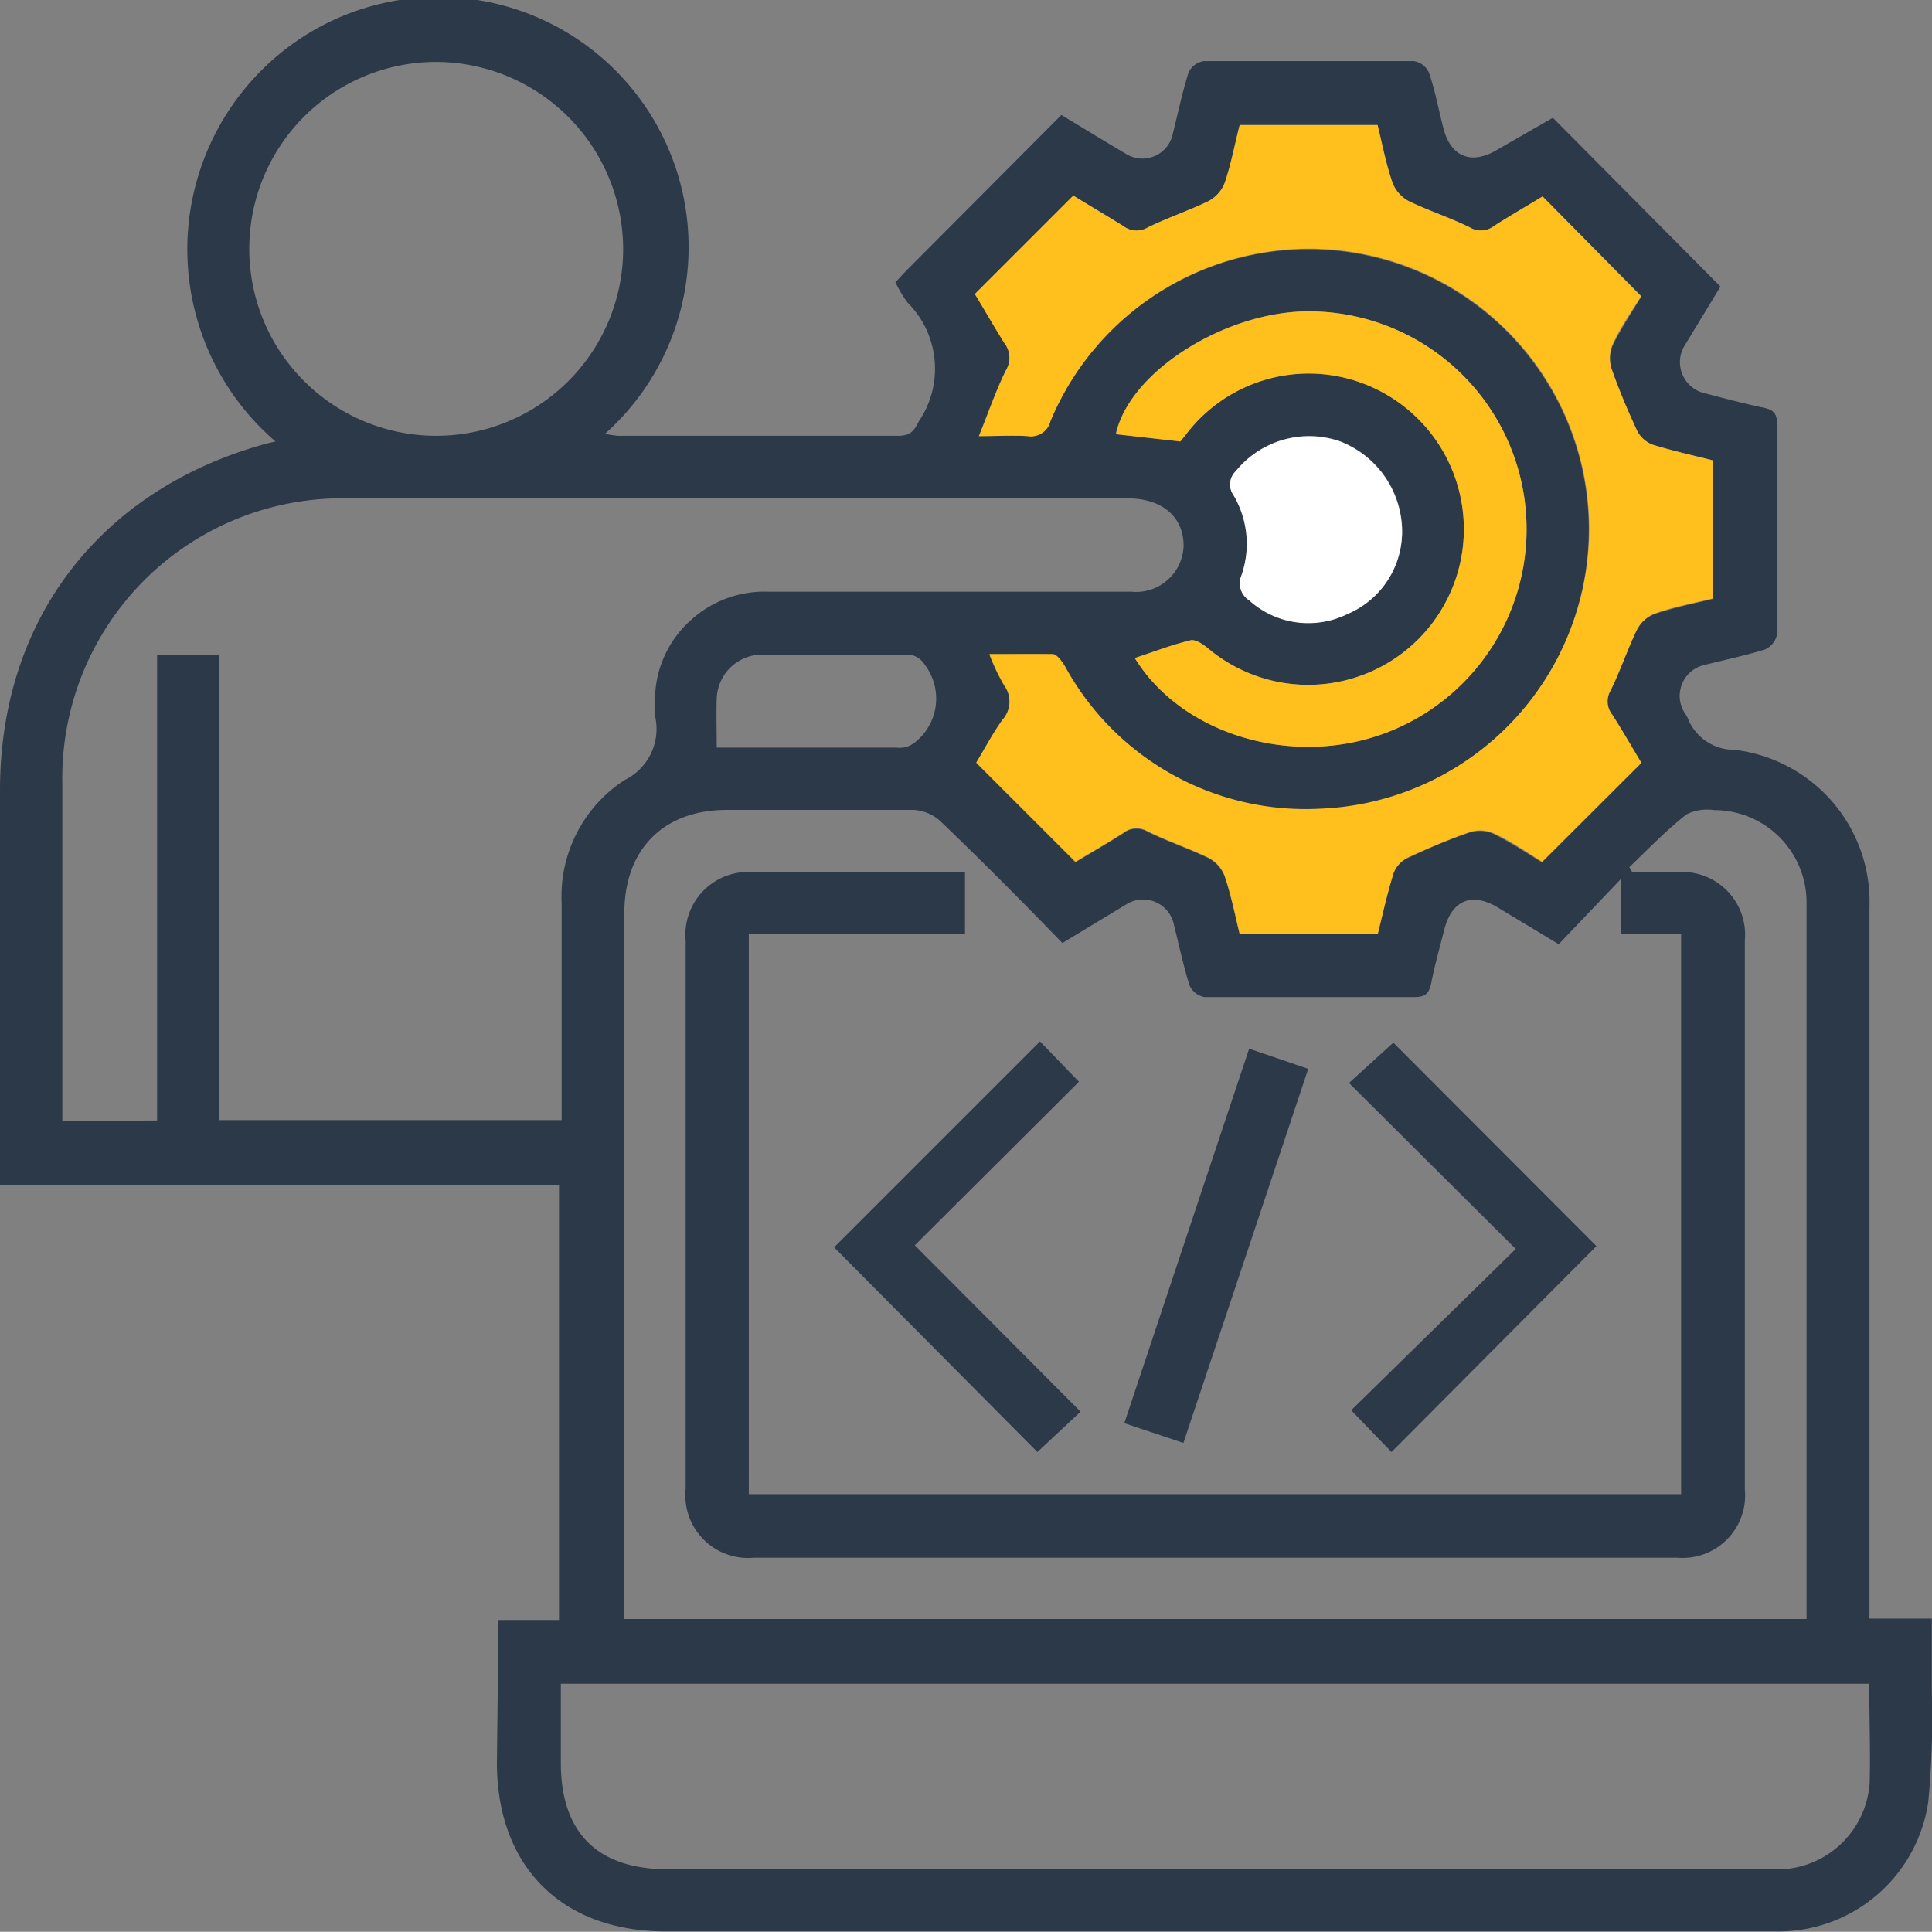 <svg xmlns="http://www.w3.org/2000/svg" viewBox="0 0 95.8 95.79"><rect x="0" y="0" width="95.8" height="95.79" fill="#808080" stroke="none"/><g id="Layer_2" data-name="Layer 2"><g id="Layer_1-2" data-name="Layer 1"><path d="M24.72,80.33h3V58.75H0V39.19C0,30.68,5,24.25,13.2,22l.46-.11A12.56,12.56,0,0,1,13.48,3,12.37,12.37,0,0,1,30,21.51a4.84,4.84,0,0,0,.64.1c4.64,0,9.27,0,13.91,0,.56,0,.77-.22,1-.7A4.64,4.64,0,0,0,45,15a6.41,6.41,0,0,1-.6-1c.23-.25.43-.47.63-.67l7.6-7.63c1.09.66,2.12,1.29,3.17,1.91a1.54,1.54,0,0,0,2.36-1c.25-1,.46-2,.77-3a1,1,0,0,1,.76-.58c3.47,0,6.95,0,10.42,0a1,1,0,0,1,.75.58c.3.88.47,1.8.7,2.71.37,1.47,1.4,1.88,2.69,1.1L77,5.84l8.31,8.37-1.82,3a1.58,1.58,0,0,0,.93,2.26c1,.26,2,.53,3,.74.49.1.7.27.7.81,0,3.48,0,7,0,10.43a1.06,1.06,0,0,1-.59.75c-1,.31-2,.52-3,.77a1.57,1.57,0,0,0-1,2.37,2.07,2.07,0,0,1,.15.25A2.47,2.47,0,0,0,86,37.18,7.59,7.59,0,0,1,92.7,45q0,17,0,34v1.26h3.09c0,1.28,0,2.46,0,3.64a43.39,43.39,0,0,1-.18,5.48A7.51,7.51,0,0,1,88,95.77c-6,0-12,0-18,0h-37c-5.15,0-8.36-3.22-8.36-8.37ZM80.79,43l.15.25h2.22a3.11,3.11,0,0,1,3.36,3.38V73.86a3.1,3.1,0,0,1-3.36,3.38H37.39A3.11,3.11,0,0,1,34,73.81V46.67a3.12,3.12,0,0,1,3.41-3.42h9.65c.28,0,.55,0,.79,0v3.07H37.13V74.09H83.36V46.31h-3V43.6l-3.07,3.22-3-1.81c-1.31-.79-2.31-.38-2.68,1.11-.22.87-.47,1.74-.64,2.62-.1.5-.28.7-.82.7-3.47,0-7,0-10.42,0a1,1,0,0,1-.75-.59c-.31-1-.52-2-.77-3a1.56,1.56,0,0,0-2.37-1l-3.16,1.91c-2-2.06-4-4.08-6.06-6.05a2.15,2.15,0,0,0-1.32-.55c-3.08,0-6.17,0-9.26,0s-5.08,1.9-5.08,5.12v35H89.58c0-.22,0-.41,0-.59q0-17.43,0-34.86A4.58,4.58,0,0,0,85,40.17a2.33,2.33,0,0,0-1.37.21C82.6,41.19,81.71,42.12,80.79,43Zm-73,12.56V32.48h3.06V55.54h17c0-3.63,0-7.2,0-10.77a6.88,6.88,0,0,1,3.12-6.09,2.82,2.82,0,0,0,1.51-3.18,5.06,5.06,0,0,1,0-.87,5.31,5.31,0,0,1,1.81-3.91,5.42,5.42,0,0,1,3.81-1.38h18a2.36,2.36,0,0,0,2.59-2.28c0-1.43-1.06-2.35-2.79-2.35q-19.35,0-38.71,0A13.88,13.88,0,0,0,3.09,38.84c0,5.25,0,10.49,0,15.74v1ZM92.69,83.49H27.81v3.92c0,3.48,1.82,5.28,5.31,5.28H87.39c.32,0,.64,0,1,0a4.6,4.6,0,0,0,4.32-4.3C92.75,86.78,92.69,85.17,92.69,83.49ZM48.34,14.58c.48.79.94,1.6,1.45,2.38a1.2,1.2,0,0,1,.09,1.39c-.5,1-.87,2.1-1.34,3.26.94,0,1.68,0,2.42,0a1,1,0,0,0,1.13-.75A13.89,13.89,0,1,1,65.46,40.13a13.59,13.59,0,0,1-12.65-7.06c-.15-.24-.4-.59-.62-.61-1-.06-2,0-3.13,0A10.21,10.21,0,0,0,49.79,34a1.36,1.36,0,0,1-.1,1.74c-.51.73-.93,1.52-1.28,2.1l4.92,4.92c.71-.43,1.55-.91,2.36-1.43a1.07,1.07,0,0,1,1.22-.08c1,.49,2,.82,3,1.3a1.71,1.71,0,0,1,.81.89c.32.94.51,1.92.75,2.89h6.84c.25-1,.47-2,.78-3a1.4,1.4,0,0,1,.69-.77c1-.47,2-.91,3.11-1.28a1.69,1.69,0,0,1,1.19.08c.88.44,1.71,1,2.38,1.4l4.92-4.91c-.44-.73-.92-1.57-1.44-2.38a1.07,1.07,0,0,1-.08-1.22c.49-1,.82-2,1.3-3a1.66,1.66,0,0,1,.89-.8c.94-.32,1.91-.51,2.89-.75V22.83c-1-.25-2-.47-3-.78a1.44,1.44,0,0,1-.77-.69c-.47-1-.91-2.05-1.28-3.11A1.74,1.74,0,0,1,80,17.06c.45-.88,1-1.71,1.4-2.37L76.49,9.74c-.75.45-1.59.94-2.4,1.46a1.07,1.07,0,0,1-1.22.07c-1-.49-2-.81-3-1.29a1.75,1.75,0,0,1-.81-.89c-.32-.94-.51-1.91-.75-2.89H61.47c-.25,1-.43,2-.75,2.89a1.75,1.75,0,0,1-.81.89c-1,.48-2,.81-3,1.3a1.08,1.08,0,0,1-1.22-.08c-.83-.54-1.69-1-2.47-1.5ZM21.61,3.07a9.27,9.27,0,1,0,9.29,9.25A9.3,9.3,0,0,0,21.61,3.07ZM58.53,21.89l.25-.31a7.64,7.64,0,0,1,9.43-2.3,7.72,7.72,0,1,1-8.32,12.86c-.24-.2-.62-.45-.86-.39-.94.23-1.85.58-2.76.88,2.34,3.8,7.83,5.45,12.45,3.71A10.8,10.8,0,0,0,65,15.44c-4.21-.06-9,3-9.68,6.09Zm11,4.65a4.81,4.81,0,0,0-3.1-4.67,4.68,4.68,0,0,0-5.14,1.48.91.91,0,0,0-.12,1.19,4.75,4.75,0,0,1,.39,4,1,1,0,0,0,.39,1.22,4.38,4.38,0,0,0,4.87.68A4.43,4.43,0,0,0,69.52,26.54Zm-34,10.53h8.89a1.6,1.6,0,0,0,.38,0,1.3,1.3,0,0,0,.57-.26,2.77,2.77,0,0,0,.5-3.83,1.09,1.09,0,0,0-.76-.52c-2.44,0-4.88,0-7.32,0a2.25,2.25,0,0,0-2.25,2.2C35.51,35.41,35.54,36.18,35.54,37.07Z" style="fill:#2b3949"/><path d="M48.34,14.58,53.22,9.7c.78.47,1.64,1,2.47,1.5a1.08,1.08,0,0,0,1.22.08c1-.49,2-.82,3-1.3a1.75,1.75,0,0,0,.81-.89c.32-.94.5-1.91.75-2.89h6.84c.24,1,.43,2,.75,2.89a1.75,1.75,0,0,0,.81.89c1,.48,2,.8,3,1.29a1.07,1.07,0,0,0,1.22-.07c.81-.52,1.65-1,2.4-1.46l4.88,4.95c-.4.66-1,1.49-1.4,2.37a1.74,1.74,0,0,0-.07,1.19c.37,1.06.81,2.1,1.28,3.11a1.44,1.44,0,0,0,.77.69c1,.31,2,.53,3,.78v6.84c-1,.24-2,.43-2.89.75a1.66,1.66,0,0,0-.89.8c-.48,1-.81,2-1.3,3a1.07,1.07,0,0,0,.08,1.22c.52.81,1,1.65,1.44,2.38l-4.92,4.91c-.67-.41-1.5-1-2.38-1.4a1.69,1.69,0,0,0-1.19-.08c-1.06.37-2.1.81-3.11,1.28a1.4,1.4,0,0,0-.69.77c-.31,1-.53,2-.78,3H61.47c-.24-1-.43-1.95-.75-2.89a1.71,1.71,0,0,0-.81-.89c-1-.48-2-.81-3-1.3a1.07,1.07,0,0,0-1.22.08c-.81.52-1.65,1-2.36,1.43l-4.92-4.92c.35-.58.77-1.37,1.28-2.1a1.36,1.36,0,0,0,.1-1.74,10.21,10.21,0,0,1-.73-1.54c1.12,0,2.13,0,3.13,0,.22,0,.47.37.62.61a13.59,13.59,0,0,0,12.65,7.06A13.89,13.89,0,1,0,52.09,20.88a1,1,0,0,1-1.13.75c-.74-.06-1.48,0-2.42,0,.47-1.16.84-2.24,1.34-3.26A1.2,1.2,0,0,0,49.79,17C49.28,16.18,48.82,15.37,48.34,14.58Z" style="fill:#ffc01d"/><path d="M58.53,21.89l-3.19-.36c.63-3.09,5.47-6.15,9.68-6.09a10.8,10.8,0,0,1,3.7,20.9c-4.62,1.74-10.11.09-12.45-3.71.91-.3,1.82-.65,2.76-.88.24-.06.62.19.86.39a7.72,7.72,0,1,0,8.32-12.86,7.64,7.64,0,0,0-9.43,2.3Z" style="fill:#ffc01d"/><path d="M69.52,26.54a4.43,4.43,0,0,1-2.71,3.91,4.38,4.38,0,0,1-4.87-.68,1,1,0,0,1-.39-1.22,4.75,4.75,0,0,0-.39-4,.91.91,0,0,1,.12-1.19,4.68,4.68,0,0,1,5.14-1.48A4.81,4.81,0,0,1,69.52,26.54Z" style="fill:#fff"/><path d="M45.36,61.75,53.58,70l-2.14,2L41.36,61.85,51.57,51.64l1.93,2Z" style="fill:#2b3949"/><path d="M69,72l-2-2.07,8.16-8L66.89,53.7l2.2-2L79.16,61.79Z" style="fill:#2b3949"/><path d="M55.75,70.57,61.94,52l2.93,1c-2.07,6.2-4.11,12.33-6.19,18.55Z" style="fill:#2b3949"/></g></g></svg>
